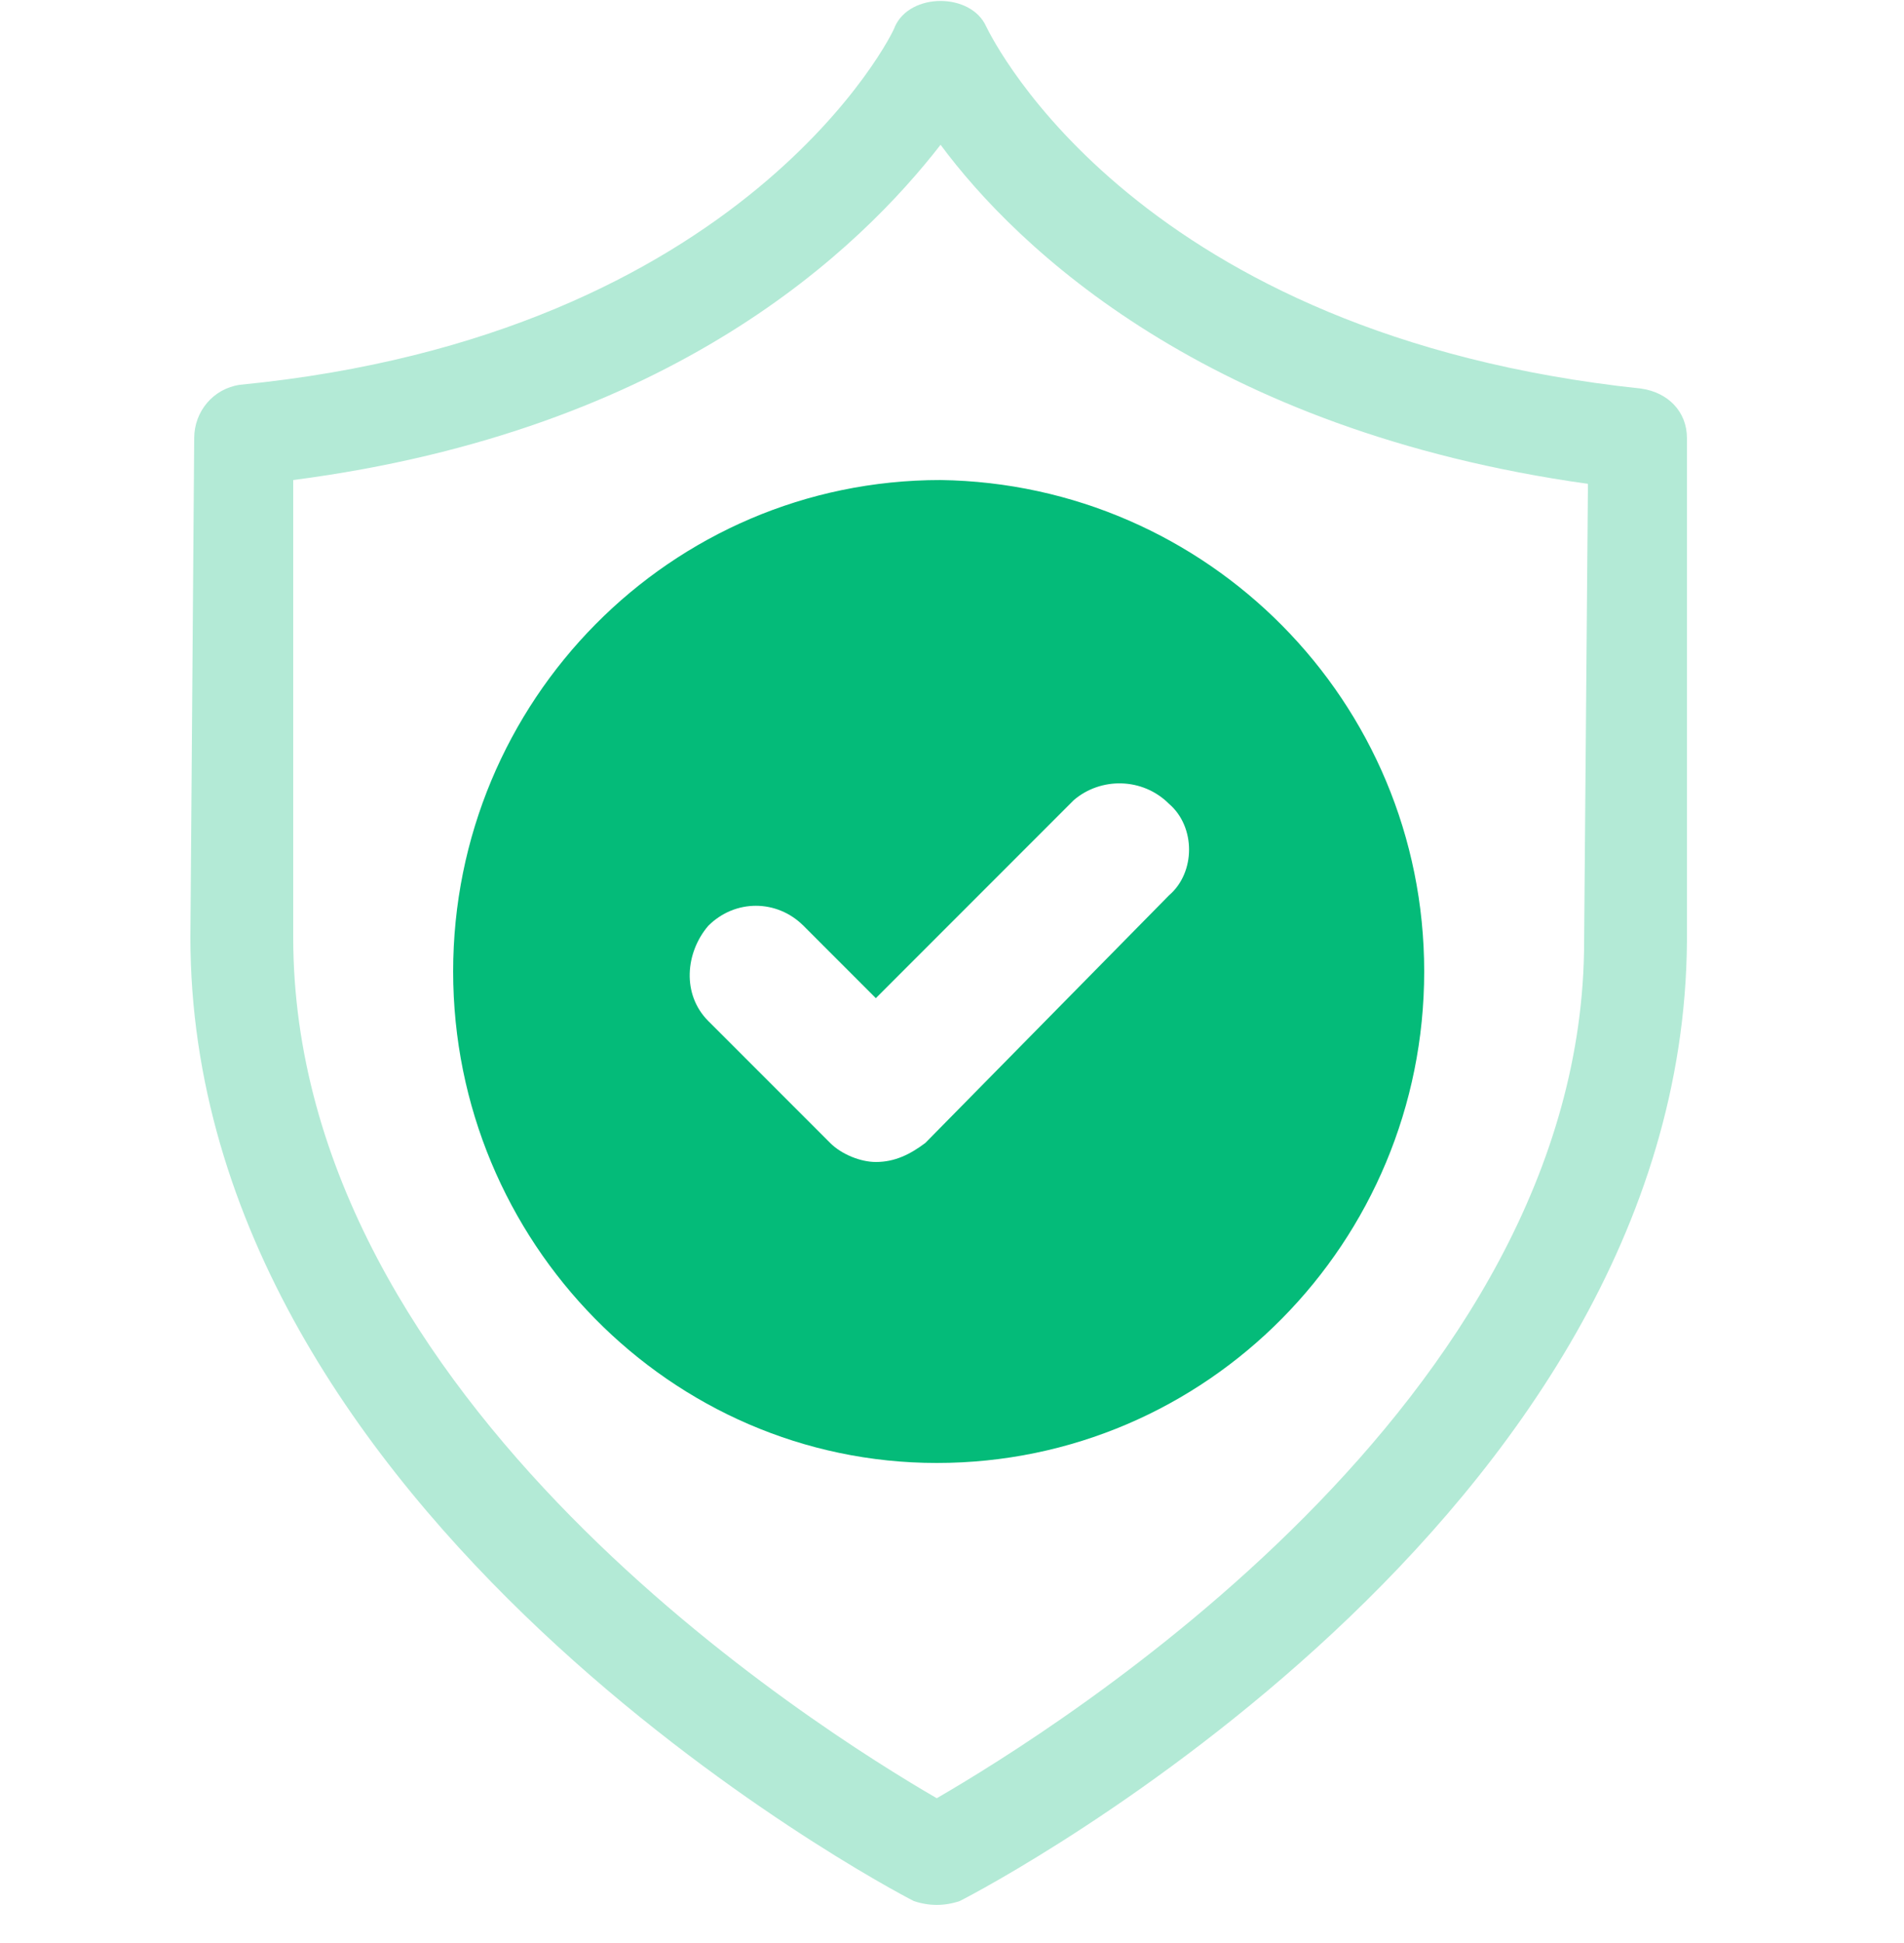<svg version="1.2" xmlns="http://www.w3.org/2000/svg" viewBox="0 0 50 51" width="50" height="51">
	<title>security</title>
	<style>
		.s0 { fill: #b3ead6 } 
		.s1 { fill: #04bb79 } 
	</style>
	<path fill-rule="evenodd" class="s0" d="m43.1 10.2c0.7 0.1 1.2 0.6 1.2 1.3v13.2c-0.1 15.2-18.3 24.8-19.1 25.2q-0.3 0.1-0.6 0.1-0.3 0-0.6-0.1c-0.8-0.4-19-10.1-19-25.3l0.1-13.1c0-0.7 0.5-1.3 1.2-1.4 13.3-1.3 17.2-9.3 17.2-9.4 0.4-0.9 2-0.9 2.4 0 0.2 0.4 4 8.1 17.2 9.5zm-1.4 2.5c-10-1.4-15-6.2-17-8.9-2.1 2.7-7 7.5-17 8.8v12c0 12.2 13.8 20.8 16.9 22.6 3.1-1.8 17-10.4 17-22.5z"/>
	<path fill-rule="evenodd" class="s1" d="m37.4 25.5c0 7.1-5.7 12.9-12.8 12.9-7 0-12.7-5.8-12.7-12.9 0-7.1 5.7-12.9 12.8-12.9 7 0.1 12.7 5.8 12.7 12.9zm-6.7-2c0.7-0.6 0.7-1.8 0-2.4-0.7-0.7-1.8-0.7-2.5-0.1l-5.2 5.2-1.9-1.9c-0.7-0.7-1.8-0.7-2.5 0-0.6 0.7-0.7 1.8 0 2.5l3.2 3.2c0.3 0.3 0.8 0.5 1.2 0.5 0.5 0 0.9-0.2 1.3-0.5l6.4-6.5z"/>
</svg>